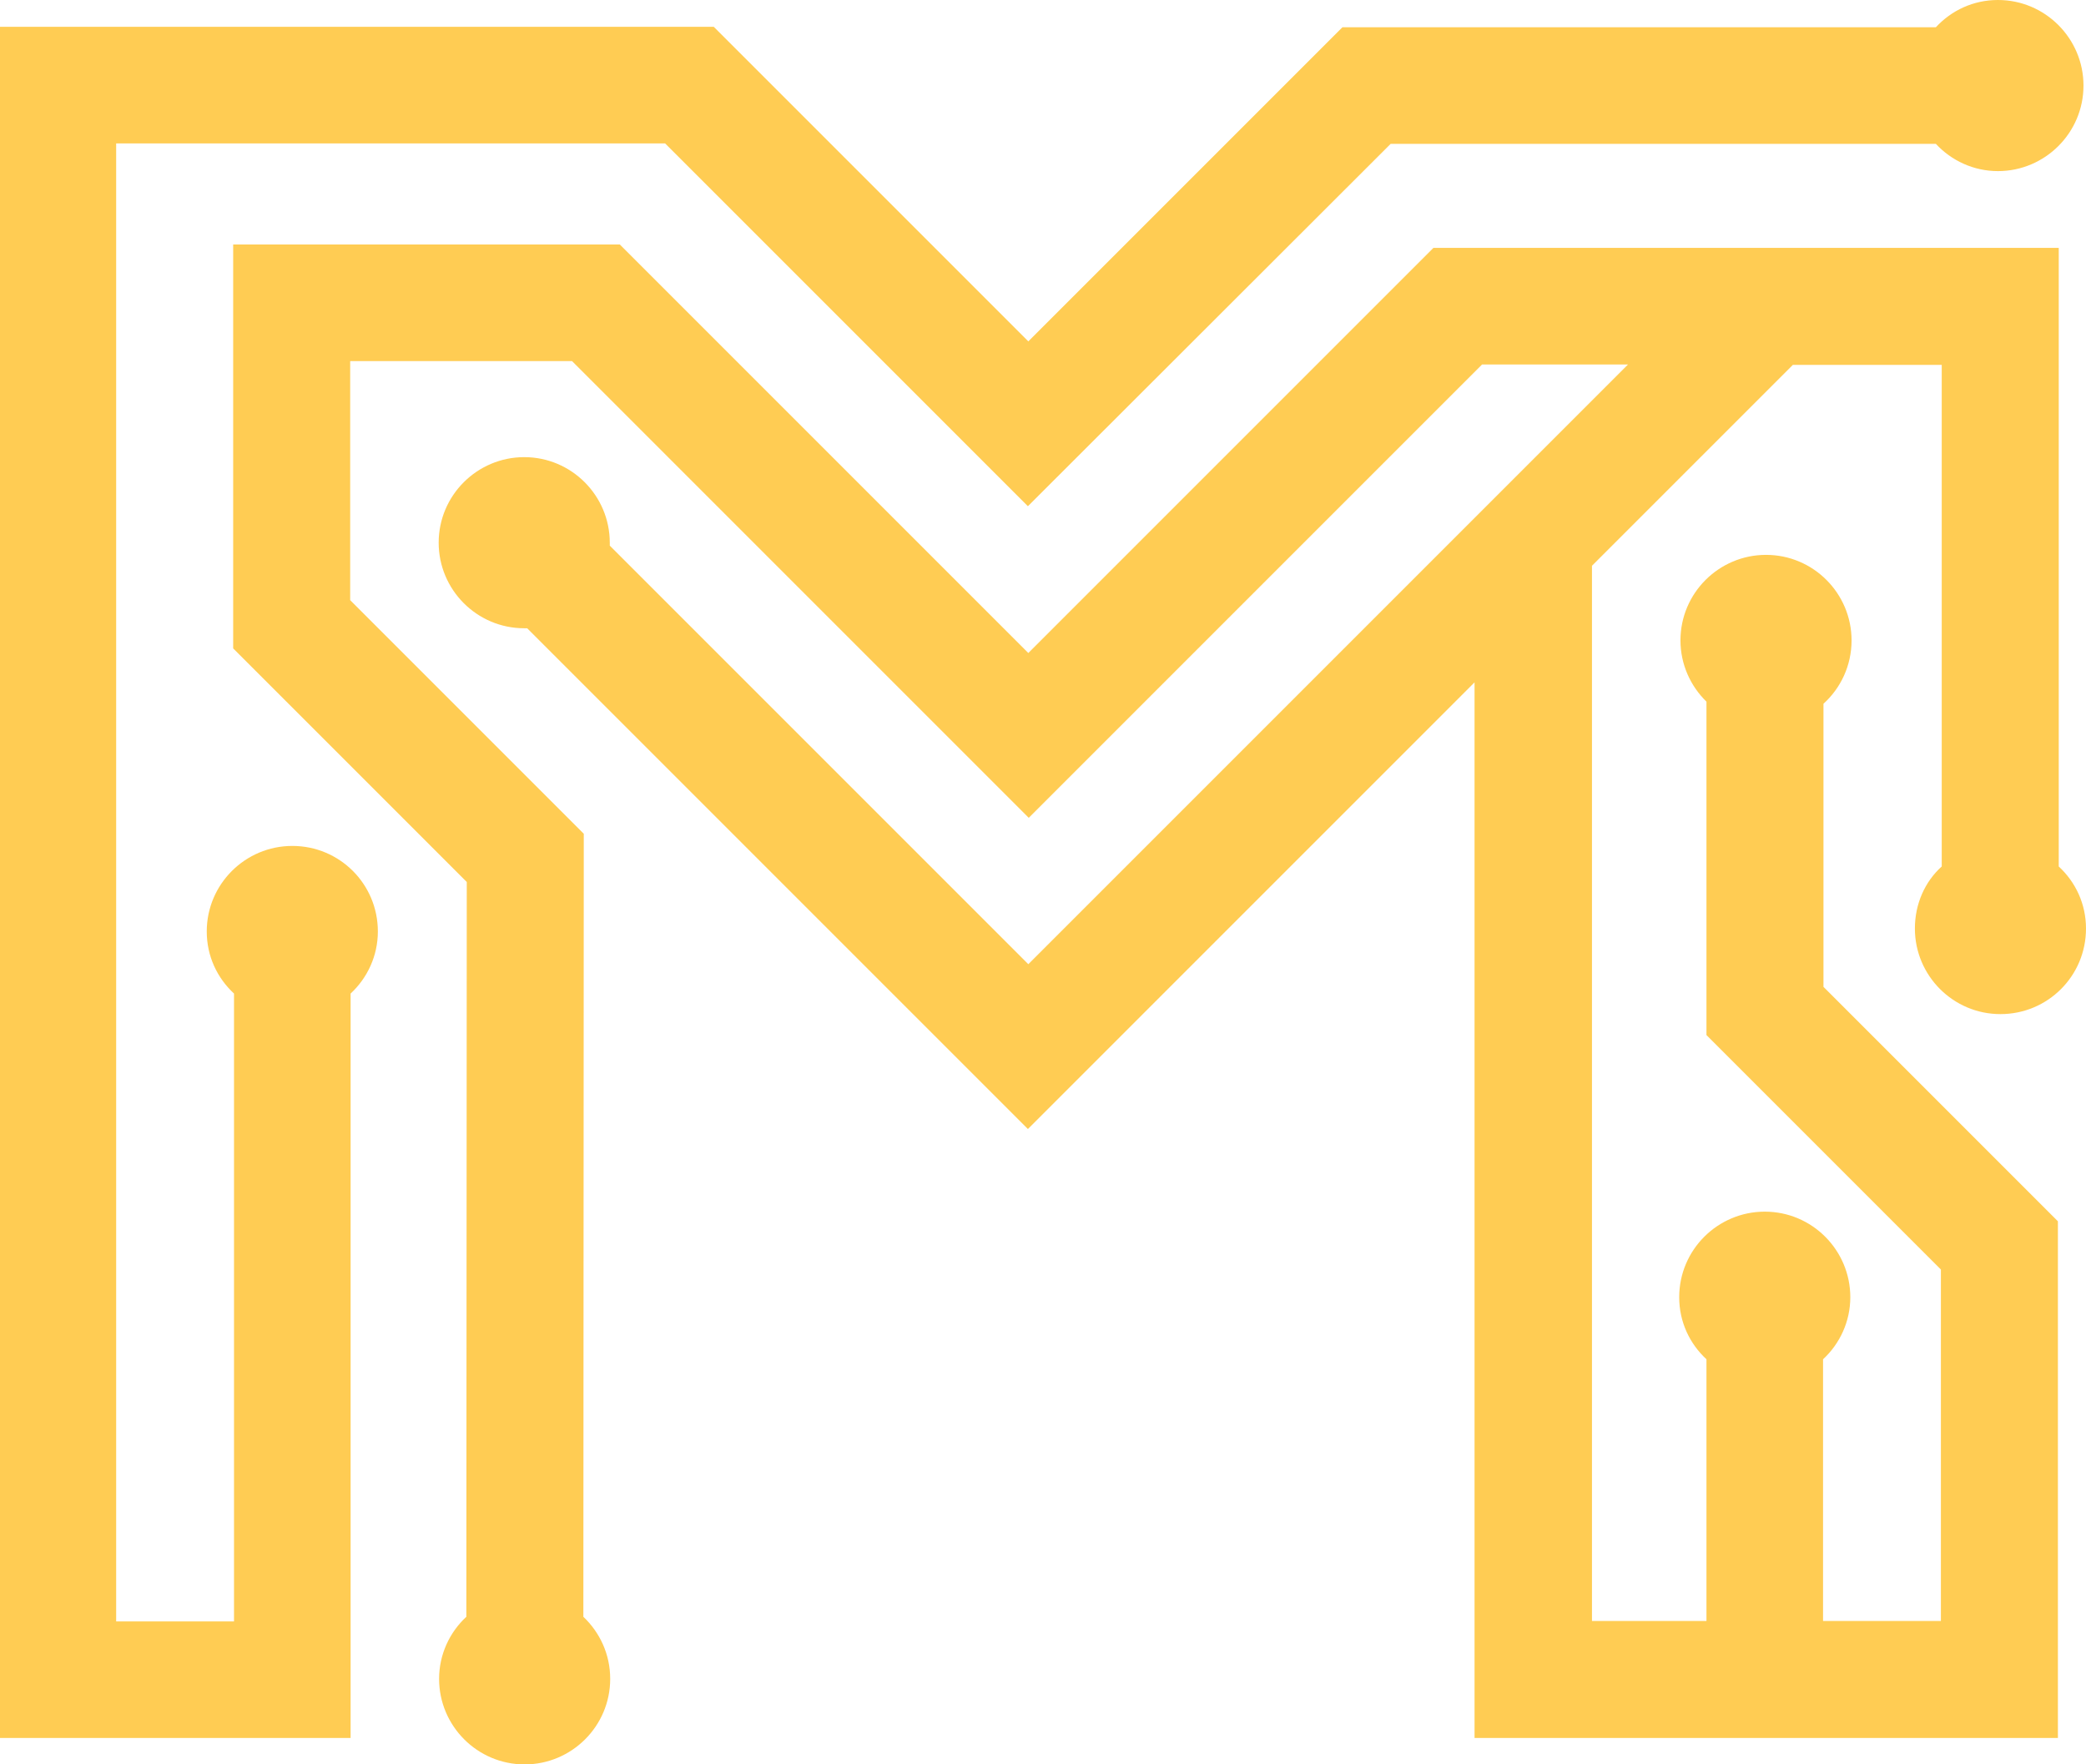 <?xml version="1.0" encoding="UTF-8" standalone="no"?><svg xmlns="http://www.w3.org/2000/svg" xmlns:xlink="http://www.w3.org/1999/xlink" fill="#000000" height="420.7" preserveAspectRatio="xMidYMid meet" version="1" viewBox="1.4 42.2 497.4 420.7" width="497.4" zoomAndPan="magnify"><g id="change1_1"><path d="M71.1,243.9c-11.2,0-20.4,9.1-20.4,20.4c0,5.9,2.5,11.1,6.5,14.8v149.7H29.1V76.4l130.9,0l86.5,86.5 L333,76.5h130c3.7,4,9,6.5,14.8,6.5c11.2,0,20.4-9.1,20.4-20.4c0-11.2-9.1-20.4-20.4-20.4c-5.9,0-11.1,2.5-14.8,6.5H321.5 l-74.9,74.9l-75-75l-170.2,0v408H85V279.1c4-3.7,6.5-9,6.5-14.8C91.5,253,82.4,243.9,71.1,243.9z M458,263.6 c0,11.2,9.1,20.4,20.4,20.4s20.4-9.1,20.4-20.4c0-5.9-2.5-11.1-6.5-14.8V101.3H343.2l-96.6,96.6l-97.4-97.4H57v96.3l55.7,55.7 l-0.1,175.2c-4,3.7-6.5,9-6.5,14.8c0,11.2,9.1,20.4,20.4,20.4c11.2,0,20.4-9.1,20.4-20.4c0-5.9-2.5-11.1-6.4-14.8l0.1-186.7 l-55.7-55.7v-57h52.9l108.9,108.9l108.1-108.1h34.8L246.6,272.1l-99.8-99.8c0-0.2,0-0.4,0-0.7c0-11.2-9.1-20.4-20.4-20.4 c-11.2,0-20.4,9.1-20.4,20.4c0,11.2,9.1,20.4,20.4,20.4c0.2,0,0.4,0,0.7,0l119.4,119.4l106.5-106.5v251.7h139.1V333.4l-55.9-55.9 V210c4.1-3.7,6.7-9.1,6.7-15.1c0-11.2-9.1-20.4-20.4-20.4c-11.2,0-20.4,9.1-20.4,20.4c0,5.7,2.4,10.9,6.2,14.6v79.5l55.9,55.9v83.8 h-28.1v-62.4c4-3.7,6.5-9,6.5-14.8c0-11.2-9.1-20.4-20.4-20.4c-11.2,0-20.4,9.1-20.4,20.4c0,5.9,2.5,11.1,6.5,14.8v62.4H381V177.1 l47.9-47.9h35.5v119.6C460.4,252.4,458,257.7,458,263.6z" fill="#ffcc53"/></g></svg>